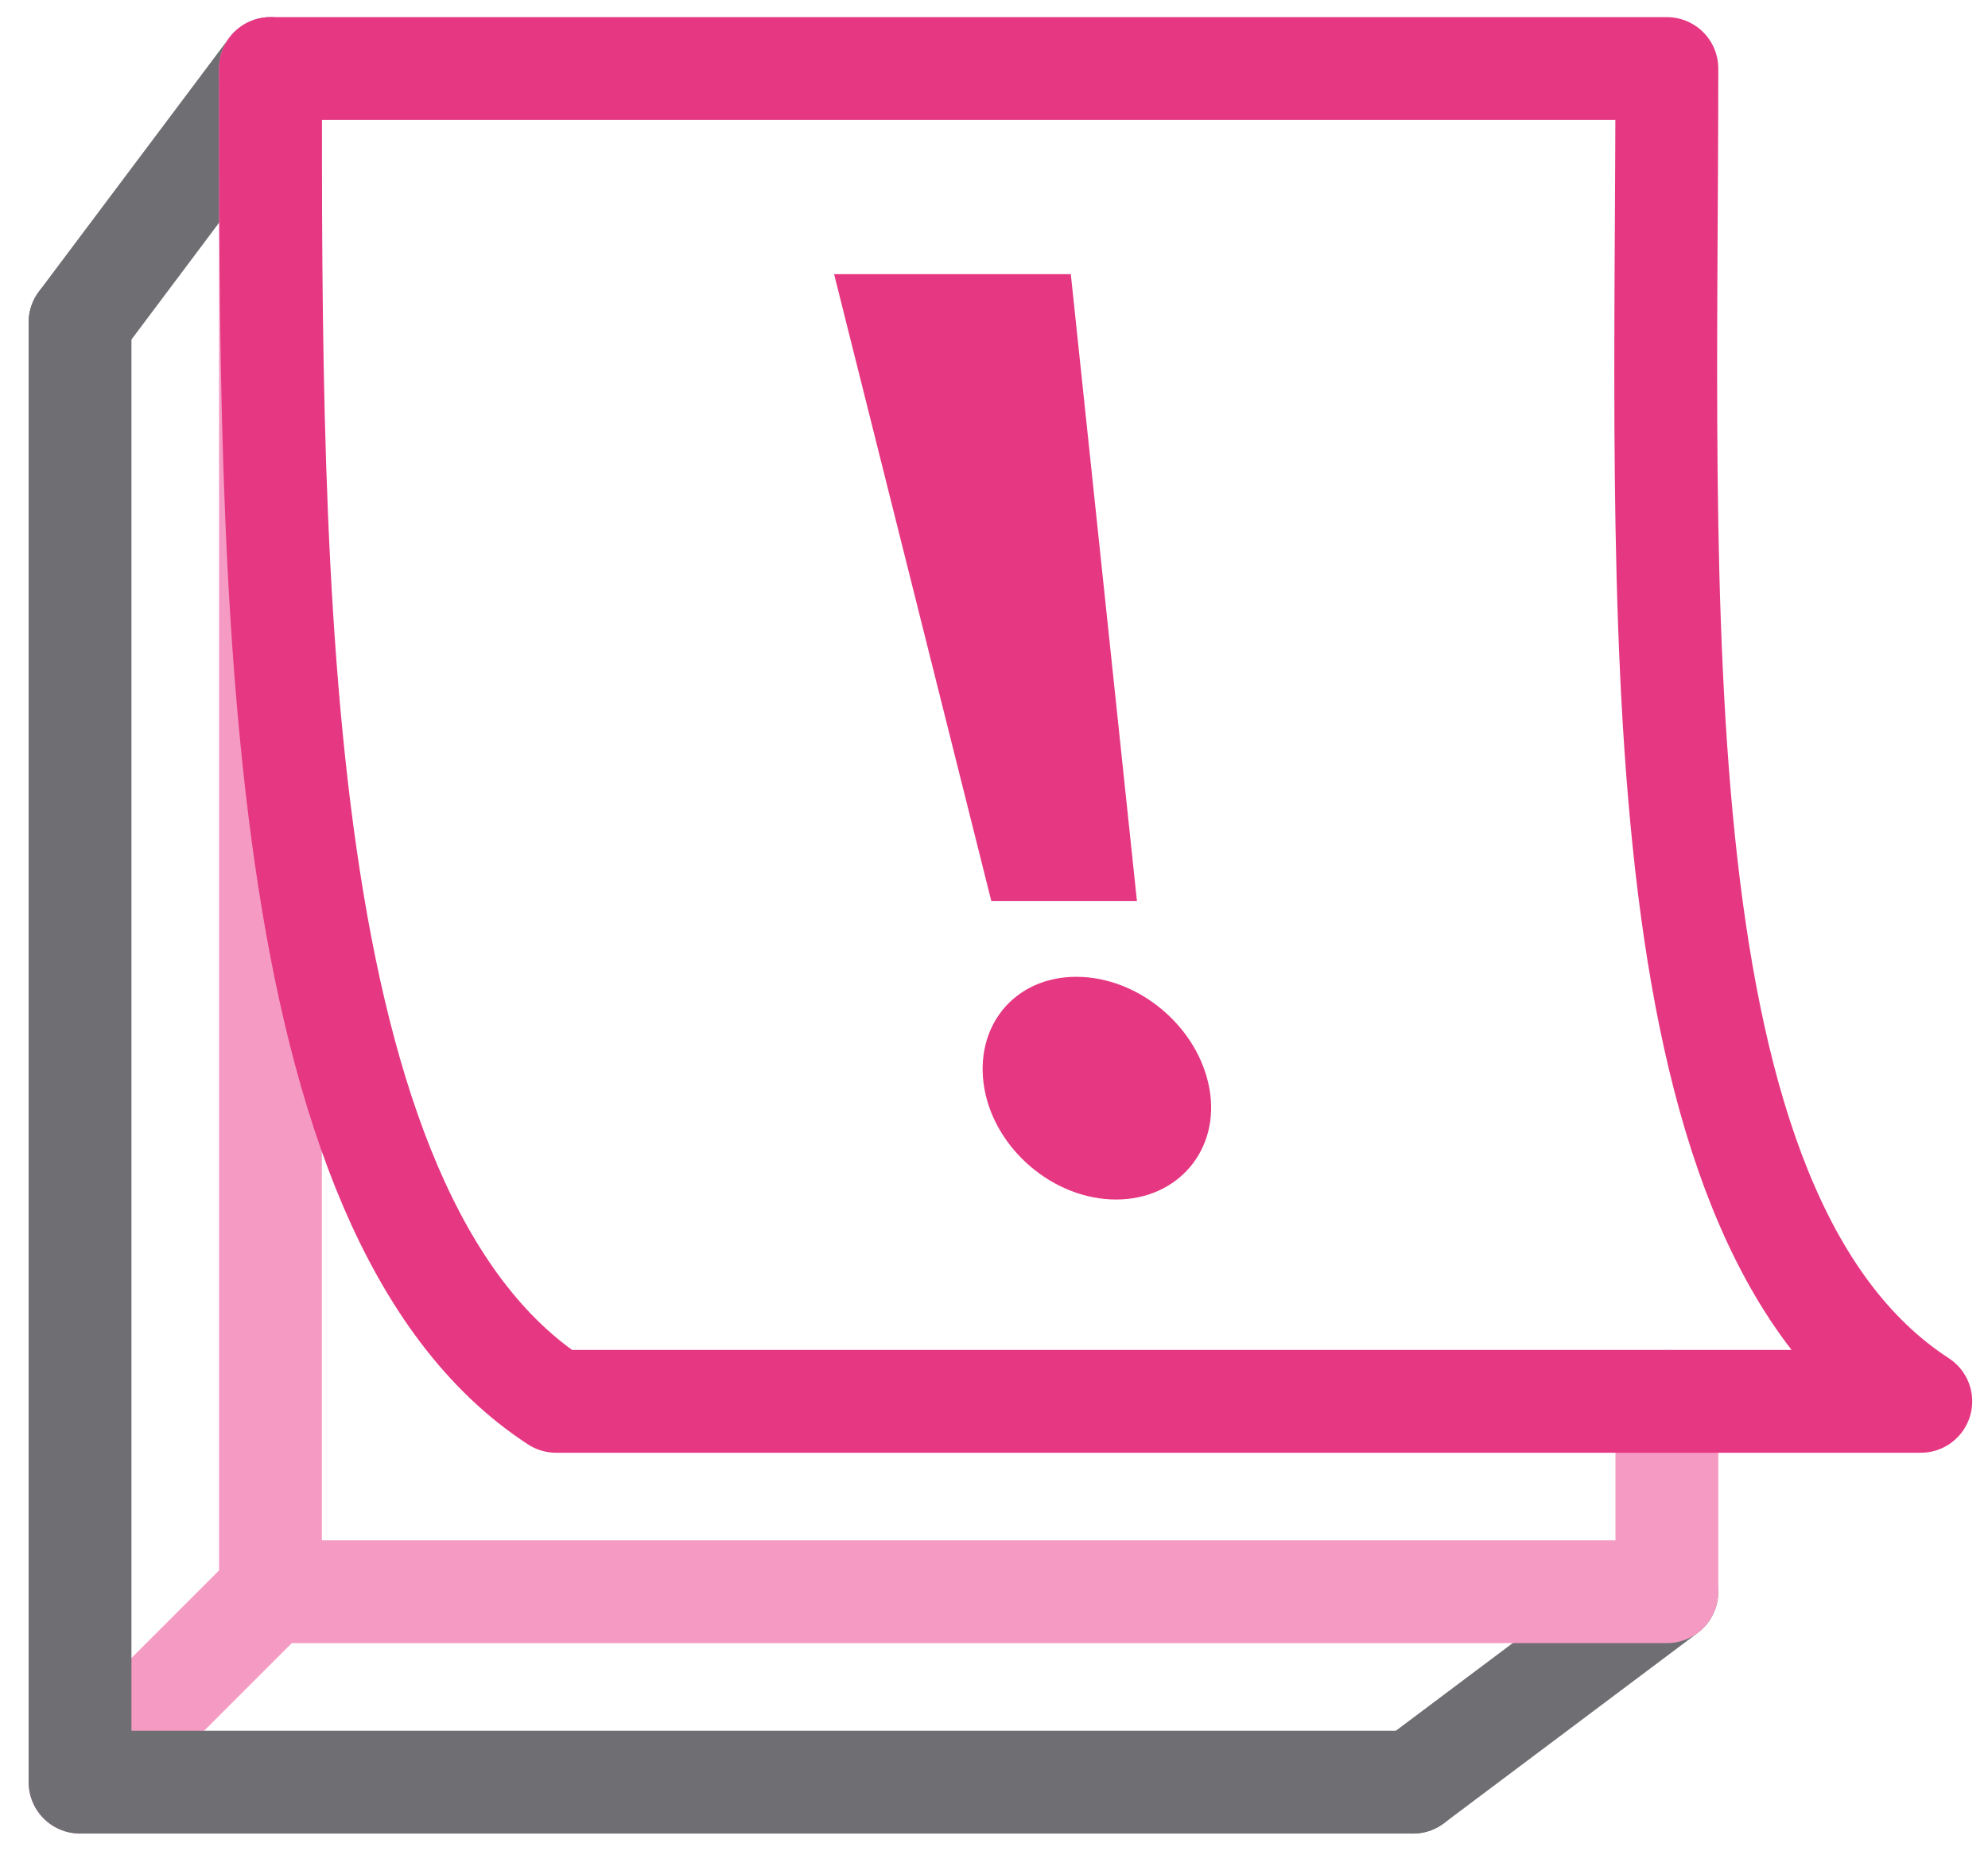 <svg width="58" height="54" viewBox="0 0 58 54" fill="none" xmlns="http://www.w3.org/2000/svg">
<path d="M2.335 52.001L7.891 46.445" stroke="#F59BC3" stroke-width="3" stroke-linecap="round" stroke-linejoin="round"/>
<path d="M41.224 52.001L48.631 46.445" stroke="#6E6E73" stroke-width="3" stroke-linecap="round" stroke-linejoin="round"/>
<path d="M7.891 2L2.335 9.407" stroke="#6E6E73" stroke-width="3" stroke-linecap="round" stroke-linejoin="round"/>
<path d="M2.335 9.408V52.001H41.224" stroke="#6E6E73" stroke-width="3" stroke-linecap="round" stroke-linejoin="round"/>
<path d="M48.631 40.889V46.444H7.891V2" stroke="#F59BC3" stroke-width="3" stroke-linecap="round" stroke-linejoin="round"/>
<path d="M7.891 2C7.891 16.903 7.857 35.444 16.224 40.889H56.039C47.672 35.444 48.631 17.509 48.631 2H7.891Z" stroke="#E63782" stroke-width="3" stroke-linecap="round" stroke-linejoin="round"/>
<path d="M33.17 26.288H28.921L24.335 8H31.241L33.17 26.288ZM31.402 28.502C33.224 28.502 34.964 29.967 35.286 31.771C35.6 33.535 34.381 35 32.56 35C30.739 35 29.035 33.535 28.721 31.771C28.4 29.967 29.581 28.502 31.402 28.502Z" fill="#E63782"/>
</svg>
